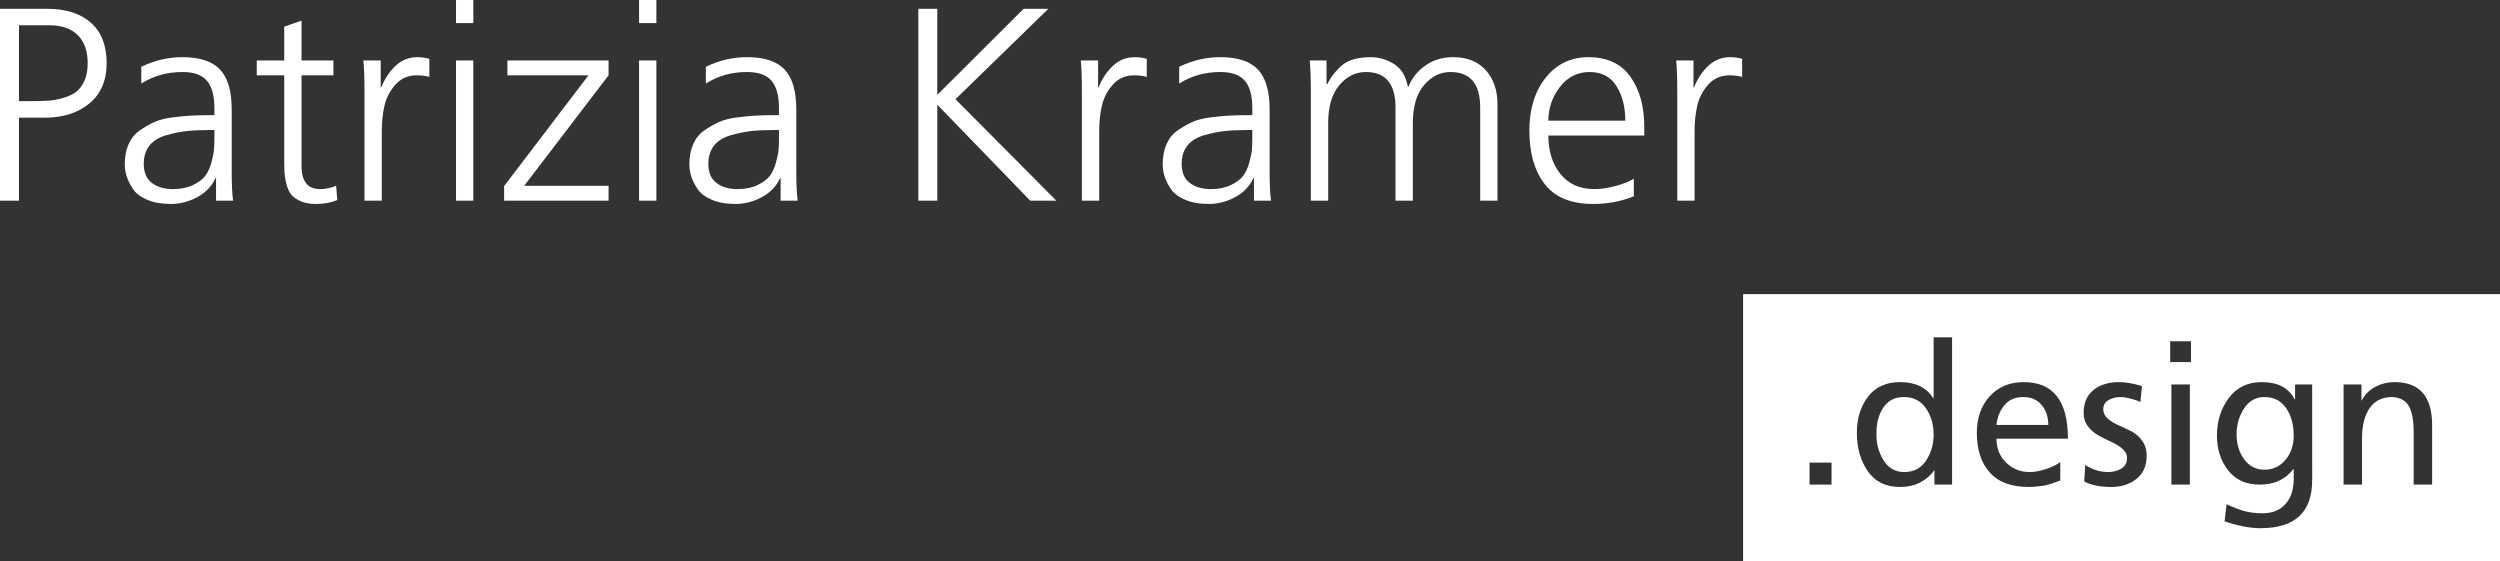 <svg xmlns="http://www.w3.org/2000/svg" xmlns:xlink="http://www.w3.org/1999/xlink" id="Ebene_1" x="0px" y="0px" width="637.795px" height="143.192px" viewBox="0 0 637.795 143.192" xml:space="preserve"><rect x="0" y="0" width="637.795" height="143.192" fill="#333333" stroke="none"/><symbol id="Bush_Left" viewBox="-43.3 -24.308 86.601 48.615">	<g>		<g>			<path fill="#009036" d="M-33.888-3.511c8.299,8.895,13.237,21.557,13.237,21.557C-24.14,7.54-28.211,2.316-34.923-6.174     L-33.888-3.511z"></path>			<path fill="#009036" d="M-30.487,3.161c0.297,2.265,2.376,11.441,2.376,11.441l-2.153-5.593     c-0.479-2.881,0.761-5.555,0.447-7.952L-30.487,3.161z"></path>			<path fill="#009036" d="M-27.667,8.564c0.297,2.266,1.726,9.829,1.726,9.829l-0.53-3.791c0-2.44-0.211-5.744-0.526-8.142     L-27.667,8.564z"></path>			<path fill="#009036" d="M-24.188,13.377c0.216,1.381,3.051,6.613,3.051,6.613l-2.181-2.933c0-1.487-0.154-3.501-0.382-4.963     L-24.188,13.377z"></path>			<path fill="#009036" d="M-21.167,18.075c0.602,1.176,2.76,6.232,2.76,6.232l-1.281-3.51c-0.313-1.289-0.958-3.02-1.595-4.265     L-21.167,18.075z"></path>			<path fill="#009036" d="M-26.043,10.332c0.297,2.266,1.726,9.828,1.726,9.828l-1.161-4.837c0-2.441,0.42-4.697,0.105-7.095     L-26.043,10.332z"></path>			<path fill="#009036" d="M-24.522,3.487c1.421,0.866,6.495,3.396,6.495,3.396l-3.35-2.196c-1.774-1.164-5.323-0.626-6.827-1.543     L-24.522,3.487z"></path>			<path fill="#009036" d="M-21.855,6.884c1.898,1.261,6.128,5.077,6.128,5.077l-3.163-2.14c-2.187-1.069-5.052-2.709-7.062-4.043     L-21.855,6.884z"></path>			<path fill="#009036" d="M-21.837,13.088c1.036,0.934,3.865,6.169,3.865,6.169l-1.263-3.432c-1.244-0.811-2.842-2.037-3.939-3.025     L-21.837,13.088z"></path>			<path fill="#009036" d="M-23.271,9.473c1.577,1.009,5.962,5.851,5.962,5.851l-2.632-3.877c-1.816-0.856-3.47-1.16-5.14-2.229     L-23.271,9.473z"></path>			<path fill="#009036" d="M-32.966,0.366c0.297,2.265,1.6,12.736,1.6,12.736l-1.376-6.888c-0.479-2.881,0.762-5.555,0.447-7.953     L-32.966,0.366z"></path>			<path fill="#009036" d="M-34.966-1.264c0.297,2.266,1.599,12.736,1.599,12.736l-1.376-6.887     c-0.479-2.882,0.761-5.556,0.447-7.953L-34.966-1.264z"></path>			<path fill="#009036" d="M-29.402-0.557c1.549,0.605,10.179,4.284,10.179,4.284l-4.82-3.121c-1.949-0.838-5.362-0.453-7.002-1.095     L-29.402-0.557z"></path>			<path fill="#009036" d="M-29.97-3.318c1.727,0.743,9.727,4.106,9.727,4.106l-5.13-2.746c-2.171-1.049-4.612-0.291-6.44-1.078     L-29.97-3.318z"></path>		</g>		<g>			<path fill="#009036" d="M-41.108-9.821c17.332-2.827,35.766-10.603,35.766-10.603C-18.811-13.763-28.099-11.68-43.3-8.345     L-41.108-9.821z"></path>			<path fill="#009036" d="M-29.852-13.562c2.399-1.676,13.091-8.003,13.091-8.003l-7.499,3.39     c-3.164,2.079-4.231,4.895-6.771,6.668L-29.852-13.562z"></path>			<path fill="#009036" d="M-21.787-16.448c2.399-1.676,10.895-7.041,10.895-7.041l-4.051,2.787     c-2.23,1.975-5.483,4.535-8.022,6.309L-21.787-16.448z"></path>			<path fill="#009036" d="M-13.531-18.509c1.501-1.004,9.426-3.744,9.426-3.744l-5.098,1.225c-1.36,1.204-3.371,2.751-4.96,3.813     L-13.531-18.509z"></path>			<path fill="#009036" d="M-5.888-20.719c1.742-0.635,8.756-3.589,8.756-3.589l-4.628,2.165c-1.525,0.878-3.821,1.938-5.666,2.609     L-5.888-20.719z"></path>			<path fill="#009036" d="M-18.371-17.022c2.399-1.676,10.895-7.041,10.895-7.041l-5.708,3.301     c-2.23,1.975-3.826,4.021-6.366,5.795L-18.371-17.022z"></path>			<path fill="#009036" d="M-22.937-10.686c2.367,0.047,10.307,0.671,10.307,0.671l-5.722,0.014     c-3.032,0.008-6.476-2.295-8.982-2.345L-22.937-10.686z"></path>			<path fill="#009036" d="M-16.876-12.029c3.258-0.021,11.436-0.882,11.436-0.882l-5.462,0.066     c-3.403-0.285-8.078-0.468-11.526-0.445L-16.876-12.029z"></path>			<path fill="#009036" d="M-11.188-17.037c2.003-0.21,9.925-2.956,9.925-2.956L-5.8-17.882c-2.12,0.001-5.014,0.151-7.134,0.374     L-11.188-17.037z"></path>			<path fill="#009036" d="M-16.082-14.868c2.671,0.014,11.958-1.595,11.958-1.595l-6.461,1.751     c-2.797-0.263-4.908-0.889-7.736-0.902L-16.082-14.868z"></path>			<path fill="#009036" d="M-35.155-12.604c2.399-1.677,13.411-9.46,13.411-9.46l-7.819,4.846c-3.163,2.079-4.231,4.895-6.771,6.668     L-35.155-12.604z"></path>			<path fill="#009036" d="M-38.862-12.34c2.399-1.676,13.412-9.459,13.412-9.459l-7.819,4.846     c-3.164,2.079-4.231,4.894-6.771,6.668L-38.862-12.34z"></path>			<path fill="#009036" d="M-32.045-9.982c2.271,0.325,15.205,1.892,15.205,1.892l-8.198-0.013c-2.927-0.348-6.361-2.455-8.766-2.8     L-32.045-9.982z"></path>			<path fill="#009036" d="M-35.199-8.048C-32.604-7.74-20.658-6.25-20.658-6.25l-8.2-0.479c-3.366-0.294-5.381-2.191-8.127-2.518     L-35.199-8.048z"></path>		</g>		<g>			<path fill="#009036" d="M-20.024-4.793c13.512-1.991,27.731-7.055,27.731-7.055c-10.5,4.69-17.742,6.158-29.593,8.506     L-20.024-4.793z"></path>			<path fill="#009036" d="M-11.401-7.015c1.871-1.181,10.206-5.637,10.206-5.637l-5.846,2.388C-9.508-8.8-10.341-6.817-12.32-5.568     L-11.401-7.015z"></path>			<path fill="#009036" d="M-5.113-9.048c1.87-1.18,8.494-4.958,8.494-4.958l-3.158,1.963c-1.739,1.39-4.275,3.192-6.255,4.442     L-5.113-9.048z"></path>			<path fill="#009036" d="M1.323-10.499c1.17-0.707,7.349-2.637,7.349-2.637l-3.975,0.862c-1.06,0.848-2.627,1.938-3.867,2.686     L1.323-10.499z"></path>			<path fill="#009036" d="M7.281-12.056c1.358-0.447,6.827-2.527,6.827-2.527L10.5-13.059c-1.189,0.618-2.979,1.365-4.417,1.838     L7.281-12.056z"></path>			<path fill="#009036" d="M-2.451-9.452c1.871-1.181,8.494-4.959,8.494-4.959l-4.45,2.325c-1.739,1.391-2.982,2.831-4.962,4.08     L-2.451-9.452z"></path>			<path fill="#009036" d="M-6.011-4.99c1.846,0.033,8.036,0.473,8.036,0.473l-4.46,0.01c-2.364,0.006-5.049-1.616-7.002-1.651     L-6.011-4.99z"></path>			<path fill="#009036" d="M-1.285-5.937c2.54-0.015,8.916-0.62,8.916-0.62L3.372-6.511c-2.653-0.2-6.298-0.329-8.986-0.313     L-1.285-5.937z"></path>			<path fill="#009036" d="M3.15-9.463c1.562-0.148,7.737-2.082,7.737-2.082L7.35-10.058c-1.653,0.001-3.909,0.106-5.562,0.263     L3.15-9.463z"></path>			<path fill="#009036" d="M-0.666-7.936c2.083,0.01,9.323-1.123,9.323-1.123L3.62-7.825C1.439-8.011-0.207-8.451-2.411-8.461     L-0.666-7.936z"></path>			<path fill="#009036" d="M-15.536-6.342c1.871-1.18,10.456-6.661,10.456-6.661l-6.096,3.413c-2.466,1.463-3.299,3.445-5.278,4.695     L-15.536-6.342z"></path>			<path fill="#009036" d="M-18.426-6.154c1.87-1.181,10.456-6.662,10.456-6.662l-6.096,3.413c-2.466,1.464-3.299,3.446-5.279,4.695     L-18.426-6.154z"></path>			<path fill="#009036" d="M-13.112-4.495c1.771,0.229,11.854,1.332,11.854,1.332l-6.392-0.009     c-2.282-0.245-4.959-1.729-6.834-1.972L-13.112-4.495z"></path>			<path fill="#009036" d="M-15.57-3.133c2.022,0.217,11.336,1.267,11.336,1.267l-6.393-0.338c-2.625-0.207-4.195-1.543-6.336-1.772     L-15.57-3.133z"></path>		</g>		<g>			<path fill="#009036" d="M1.652-2.056c12.235-1.712,25.111-6.067,25.111-6.067C17.255-4.089,10.698-2.826-0.033-0.807L1.652-2.056     z"></path>			<path fill="#009036" d="M9.46-3.967c1.694-1.015,9.241-4.848,9.241-4.848l-5.293,2.054c-2.233,1.259-2.987,2.964-4.78,4.039     L9.46-3.967z"></path>			<path fill="#009036" d="M15.154-5.715c1.694-1.016,7.691-4.266,7.691-4.266l-2.859,1.688c-1.575,1.196-3.871,2.747-5.664,3.821     L15.154-5.715z"></path>			<path fill="#009036" d="M20.982-6.964c1.06-0.607,6.654-2.268,6.654-2.268L24.038-8.49c-0.96,0.729-2.379,1.667-3.501,2.311     L20.982-6.964z"></path>			<path fill="#009036" d="M26.378-8.303c1.23-0.385,6.182-2.174,6.182-2.174l-3.268,1.312c-1.076,0.532-2.697,1.174-4,1.581     L26.378-8.303z"></path>			<path fill="#009036" d="M17.565-6.063c1.694-1.015,7.691-4.266,7.691-4.266l-4.029,2c-1.575,1.196-2.701,2.436-4.494,3.511     L17.565-6.063z"></path>			<path fill="#009036" d="M14.342-2.225c1.671,0.028,7.276,0.406,7.276,0.406L17.579-1.81C15.438-1.805,13.007-3.2,11.238-3.23     L14.342-2.225z"></path>			<path fill="#009036" d="M18.621-3.038c2.3-0.013,8.073-0.534,8.073-0.534l-3.856,0.04c-2.402-0.173-5.703-0.283-8.137-0.271     L18.621-3.038z"></path>			<path fill="#009036" d="M22.637-6.072c1.414-0.127,7.006-1.791,7.006-1.791l-3.204,1.279c-1.496,0.001-3.539,0.092-5.036,0.227     L22.637-6.072z"></path>			<path fill="#009036" d="M19.182-4.758c1.886,0.008,8.442-0.966,8.442-0.966l-4.562,1.06c-1.975-0.158-3.465-0.538-5.461-0.546     L19.182-4.758z"></path>			<path fill="#009036" d="M5.717-3.387c1.694-1.016,9.468-5.73,9.468-5.73l-5.52,2.936c-2.233,1.259-2.987,2.964-4.78,4.039     L5.717-3.387z"></path>			<path fill="#009036" d="M3.1-3.227c1.694-1.015,9.468-5.73,9.468-5.73l-5.52,2.936c-2.233,1.26-2.987,2.965-4.78,4.04L3.1-3.227z     "></path>			<path fill="#009036" d="M7.912-1.799c1.604,0.197,10.733,1.146,10.733,1.146L12.858-0.66c-2.066-0.211-4.49-1.487-6.188-1.696     L7.912-1.799z"></path>			<path fill="#009036" d="M5.686-0.627C7.518-0.44,15.951,0.462,15.951,0.462l-5.789-0.29C7.786-0.006,6.364-1.155,4.425-1.353     L5.686-0.627z"></path>		</g>		<g>			<path fill="#009036" d="M14.001,2.836c11.079-1.473,22.738-5.22,22.738-5.22C28.13,1.087,22.192,2.173,12.475,3.91L14.001,2.836z     "></path>			<path fill="#009036" d="M21.072,1.192c1.534-0.873,8.368-4.171,8.368-4.171l-4.793,1.767c-2.022,1.083-2.705,2.551-4.328,3.475     L21.072,1.192z"></path>			<path fill="#009036" d="M26.228-0.312c1.534-0.874,6.964-3.67,6.964-3.67l-2.589,1.452c-1.426,1.029-3.505,2.363-5.128,3.288     L26.228-0.312z"></path>			<path fill="#009036" d="M31.505-1.386c0.96-0.523,6.026-1.951,6.026-1.951l-3.259,0.638c-0.869,0.628-2.154,1.434-3.17,1.987     L31.505-1.386z"></path>			<path fill="#009036" d="M36.391-2.538c1.114-0.331,5.598-1.87,5.598-1.87l-2.959,1.129c-0.975,0.457-2.442,1.009-3.622,1.359     L36.391-2.538z"></path>			<path fill="#009036" d="M28.411-0.611c1.534-0.873,6.964-3.669,6.964-3.669l-3.649,1.72c-1.426,1.029-2.446,2.095-4.069,3.02     L28.411-0.611z"></path>			<path fill="#009036" d="M25.492,2.69c1.513,0.024,6.589,0.35,6.589,0.35l-3.658,0.007c-1.938,0.005-4.14-1.195-5.742-1.222     L25.492,2.69z"></path>			<path fill="#009036" d="M29.367,1.99c2.083-0.011,7.31-0.459,7.31-0.459l-3.492,0.034c-2.175-0.148-5.164-0.243-7.368-0.232     L29.367,1.99z"></path>			<path fill="#009036" d="M33.003-0.619c1.28-0.109,6.344-1.54,6.344-1.54l-2.9,1.1c-1.355,0.001-3.205,0.079-4.56,0.195     L33.003-0.619z"></path>			<path fill="#009036" d="M29.875,0.511c1.708,0.008,7.645-0.83,7.645-0.83l-4.13,0.912c-1.788-0.137-3.138-0.463-4.945-0.471     L29.875,0.511z"></path>			<path fill="#009036" d="M17.682,1.69c1.534-0.873,8.573-4.93,8.573-4.93l-4.998,2.525c-2.022,1.084-2.705,2.551-4.328,3.475     L17.682,1.69z"></path>			<path fill="#009036" d="M15.312,1.829c1.533-0.874,8.573-4.93,8.573-4.93l-4.999,2.525c-2.022,1.083-2.705,2.55-4.328,3.475     L15.312,1.829z"></path>			<path fill="#009036" d="M19.669,3.057c1.452,0.17,9.72,0.986,9.72,0.986l-5.241-0.007c-1.871-0.181-4.066-1.279-5.604-1.459     L19.669,3.057z"></path>			<path fill="#009036" d="M17.654,4.065c1.658,0.16,9.295,0.937,9.295,0.937l-5.242-0.249C19.556,4.6,18.268,3.61,16.512,3.44     L17.654,4.065z"></path>		</g>		<g>			<path fill="#009036" d="M-16.823,0.146C-9.209,6.411-2.933,16.13-2.933,16.13C-7.012,7.951-10.858,4.172-17.184-1.957     L-16.823,0.146z"></path>			<path fill="#009036" d="M-12.52,5.146c0.525,1.819,3.334,9.083,3.334,9.083l-2.402-4.317c-0.747-2.303-0.128-4.646-0.684-6.572     L-12.52,5.146z"></path>			<path fill="#009036" d="M-9.624,9.226c0.525,1.82,2.619,7.842,2.619,7.842l-0.904-3.041c-0.317-2.001-0.91-4.681-1.466-6.607     L-9.624,9.226z"></path>			<path fill="#009036" d="M-6.292,12.74c0.347,1.105,3.232,5.044,3.232,5.044l-2.078-2.135c-0.193-1.22-0.574-2.851-0.942-4.021     L-6.292,12.74z"></path>			<path fill="#009036" d="M-3.331,16.218c0.621,0.89,2.957,4.768,2.957,4.768l-1.453-2.719c-0.411-1.018-1.138-2.355-1.795-3.298     L-3.331,16.218z"></path>			<path fill="#009036" d="M-8.131,10.474c0.525,1.819,2.619,7.841,2.619,7.841l-1.532-3.82c-0.317-2-0.283-3.9-0.839-5.827     L-8.131,10.474z"></path>			<path fill="#009036" d="M-7.835,4.678C-6.617,5.212-2.339,6.66-2.339,6.66l-2.892-1.387c-1.532-0.735-4.224,0.143-5.514-0.423     L-7.835,4.678z"></path>			<path fill="#009036" d="M-5.318,7.132c1.641,0.8,5.428,3.405,5.428,3.405l-2.739-1.363C-4.47,8.566-6.913,7.576-8.65,6.73     L-5.318,7.132z"></path>			<path fill="#009036" d="M-4.499,12.213c0.928,0.638,3.809,4.58,3.809,4.58l-1.429-2.657c-1.073-0.511-2.477-1.319-3.458-1.994     L-4.499,12.213z"></path>			<path fill="#009036" d="M-6.085,9.428c1.358,0.633,5.4,4.06,5.4,4.06l-2.551-2.853c-1.524-0.479-2.852-0.522-4.29-1.192     L-6.085,9.428z"></path>			<path fill="#009036" d="M-14.812,3.16c0.525,1.82,2.898,10.24,2.898,10.24l-1.965-5.475c-0.746-2.302-0.128-4.646-0.684-6.572     L-14.812,3.16z"></path>			<path fill="#009036" d="M-16.581,2.071c0.525,1.82,2.898,10.24,2.898,10.24l-1.965-5.475c-0.747-2.302-0.128-4.646-0.685-6.572     L-16.581,2.071z"></path>			<path fill="#009036" d="M-12.158,1.965c1.284,0.306,8.479,2.256,8.479,2.256l-4.157-1.964c-1.625-0.445-4.232,0.29-5.592-0.033     L-12.158,1.965z"></path>			<path fill="#009036" d="M-12.959-0.229c1.441,0.396,8.104,2.166,8.104,2.166l-4.35-1.617c-1.826-0.593-3.627,0.33-5.152-0.09     L-12.959-0.229z"></path>		</g>		<g>			<path fill="#009036" d="M-1.735,1.377c5.016,5.233,8.85,13.008,8.85,13.008C4.747,7.917,2.253,4.807-1.853-0.243L-1.735,1.377z"></path>			<path fill="#009036" d="M1.003,5.443c0.254,1.415,1.776,7.109,1.776,7.109l-1.427-3.43C0.972,7.327,1.569,5.584,1.3,4.086     L1.003,5.443z"></path>			<path fill="#009036" d="M2.798,8.724c0.254,1.415,1.348,6.121,1.348,6.121l-0.443-2.367C3.61,10.938,3.365,8.864,3.096,7.366     L2.798,8.724z"></path>			<path fill="#009036" d="M4.943,11.601c0.174,0.861,1.972,4.033,1.972,4.033l-1.341-1.751c-0.057-0.938-0.22-2.201-0.405-3.113     L4.943,11.601z"></path>			<path fill="#009036" d="M6.825,14.427c0.384,0.715,1.793,3.807,1.793,3.807l-0.856-2.156c-0.226-0.799-0.655-1.86-1.062-2.617     L6.825,14.427z"></path>			<path fill="#009036" d="M3.781,9.765c0.254,1.415,1.348,6.121,1.348,6.121L4.29,12.887c-0.093-1.539,0.057-2.981-0.212-4.479     L3.781,9.765z"></path>			<path fill="#009036" d="M4.377,5.378c0.834,0.481,3.79,1.847,3.79,1.847L6.195,5.992C5.151,5.338,3.172,5.839,2.289,5.329     L4.377,5.378z"></path>			<path fill="#009036" d="M6.01,7.399c1.118,0.709,3.647,2.924,3.647,2.924L7.793,9.117C6.52,8.542,4.843,7.639,3.659,6.888     L6.01,7.399z"></path>			<path fill="#009036" d="M6.257,11.312c0.62,0.542,2.414,3.716,2.414,3.716L7.828,12.92c-0.731-0.455-1.679-1.155-2.335-1.729     L6.257,11.312z"></path>			<path fill="#009036" d="M5.311,9.096c0.927,0.565,3.583,3.42,3.583,3.42l-1.631-2.326c-1.056-0.457-2-0.573-2.981-1.172     L5.311,9.096z"></path>			<path fill="#009036" d="M-0.5,3.793c0.254,1.416,1.388,7.961,1.388,7.961l-1.039-4.281c-0.38-1.796,0.217-3.539-0.052-5.037     L-0.5,3.793z"></path>			<path fill="#009036" d="M-1.69,2.856c0.254,1.415,1.388,7.961,1.388,7.961l-1.039-4.282c-0.38-1.795,0.217-3.538-0.052-5.036     L-1.69,2.856z"></path>			<path fill="#009036" d="M1.472,3.049c0.896,0.312,5.9,2.239,5.9,2.239L4.537,3.539c-1.13-0.44-3.039-0.042-3.988-0.372     L1.472,3.049z"></path>			<path fill="#009036" d="M1.047,1.333C2.048,1.724,6.685,3.48,6.685,3.48L3.689,1.981c-1.264-0.562-2.61,0.026-3.67-0.387     L1.047,1.333z"></path>		</g>		<g>			<path fill="#009036" d="M10.392,4.123c5.327,4.498,9.139,10.947,9.139,10.947c-2.24-5.312-4.853-7.954-9.162-12.247L10.392,4.123     z"></path>			<path fill="#009036" d="M13.217,7.543c0.191,1.146,1.526,5.786,1.526,5.786l-1.382-2.828c-0.307-1.457,0.489-2.81,0.287-4.021     L13.217,7.543z"></path>			<path fill="#009036" d="M15.027,10.275c0.19,1.146,1.108,4.971,1.108,4.971l-0.34-1.917c0-1.234-0.136-2.904-0.338-4.117     L15.027,10.275z"></path>			<path fill="#009036" d="M17.261,12.709c0.139,0.698,1.958,3.345,1.958,3.345l-1.399-1.483c0-0.752-0.099-1.771-0.246-2.51     L17.261,12.709z"></path>			<path fill="#009036" d="M19.2,15.085c0.386,0.595,1.772,3.151,1.772,3.151l-0.822-1.774c-0.201-0.652-0.615-1.526-1.024-2.156     L19.2,15.085z"></path>			<path fill="#009036" d="M16.07,11.17c0.19,1.145,1.108,4.97,1.108,4.97l-0.746-2.446c0-1.234,0.27-2.375,0.068-3.588L16.07,11.17     z"></path>			<path fill="#009036" d="M17.046,7.708c0.912,0.438,4.169,1.718,4.169,1.718l-2.15-1.11c-1.139-0.589-3.417-0.316-4.382-0.78     L17.046,7.708z"></path>			<path fill="#009036" d="M18.758,9.426c1.219,0.638,3.934,2.567,3.934,2.567l-2.03-1.082c-1.404-0.541-3.243-1.369-4.533-2.045     L18.758,9.426z"></path>			<path fill="#009036" d="M18.77,12.562c0.666,0.473,2.481,3.12,2.481,3.12l-0.811-1.735c-0.798-0.41-1.825-1.03-2.529-1.53     L18.77,12.562z"></path>			<path fill="#009036" d="M17.849,10.734c1.012,0.511,3.828,2.959,3.828,2.959l-1.689-1.961c-1.166-0.433-2.228-0.586-3.299-1.126     L17.849,10.734z"></path>			<path fill="#009036" d="M11.626,6.13c0.19,1.146,1.026,6.44,1.026,6.44l-0.883-3.482c-0.307-1.457,0.489-2.81,0.287-4.021     L11.626,6.13z"></path>			<path fill="#009036" d="M10.342,5.306c0.19,1.146,1.027,6.44,1.027,6.44l-0.884-3.482c-0.307-1.457,0.489-2.81,0.287-4.021     L10.342,5.306z"></path>			<path fill="#009036" d="M13.914,5.663c0.995,0.307,6.534,2.167,6.534,2.167l-3.094-1.579c-1.251-0.423-3.442-0.229-4.495-0.553     L13.914,5.663z"></path>			<path fill="#009036" d="M13.549,4.267c1.108,0.376,6.245,2.077,6.245,2.077L16.5,4.954c-1.394-0.53-2.96-0.146-4.134-0.545     L13.549,4.267z"></path>		</g>		<g>			<path fill="#009036" d="M22.362,7.215c9.256,2.037,17.473,6.526,17.473,6.526C34.255,9.674,29.5,8.267,21.691,6.004L22.362,7.215     z"></path>			<path fill="#009036" d="M27.781,9.267c0.817,0.997,4.87,4.805,4.87,4.805l-3.222-2.087c-1.125-1.242-0.74-2.838-1.605-3.893     L27.781,9.267z"></path>			<path fill="#009036" d="M31.521,11.089c0.817,0.997,3.916,4.211,3.916,4.211l-1.395-1.66c-0.609-1.158-1.613-2.67-2.478-3.726     L31.521,11.089z"></path>			<path fill="#009036" d="M35.671,12.457c0.528,0.599,4.237,2.336,4.237,2.336l-2.581-0.817c-0.372-0.707-1.004-1.622-1.563-2.256     L35.671,12.457z"></path>			<path fill="#009036" d="M39.405,13.892c0.804,0.4,3.896,2.231,3.896,2.231l-1.962-1.328c-0.587-0.529-1.566-1.181-2.417-1.604     L39.405,13.892z"></path>			<path fill="#009036" d="M33.338,11.5c0.817,0.997,3.916,4.211,3.916,4.211l-2.191-1.99c-0.609-1.159-0.816-2.34-1.681-3.396     L33.338,11.5z"></path>			<path fill="#009036" d="M32.921,7.851c1.421,0.037,6.354-0.098,6.354-0.098l-3.388-0.16c-1.795-0.086-4.669,1.104-6.174,1.064     L32.921,7.851z"></path>			<path fill="#009036" d="M36.029,8.761c1.925,0.099,6.463,0.797,6.463,0.797l-3.215-0.183c-2.121,0.067-4.959,0.044-6.997-0.061     L36.029,8.761z"></path>			<path fill="#009036" d="M37.593,11.701c1.112,0.17,4.817,1.91,4.817,1.91l-1.928-1.297c-1.256-0.057-2.918-0.218-4.095-0.398     L37.593,11.701z"></path>			<path fill="#009036" d="M35.475,10.362c1.589,0.064,6.515,1.207,6.515,1.207l-3.199-1.146c-1.753,0.071-3.232,0.362-4.914,0.295     L35.475,10.362z"></path>			<path fill="#009036" d="M24.982,8.593c0.817,0.997,4.534,5.624,4.534,5.624l-2.885-2.907c-1.125-1.241-0.741-2.837-1.605-3.892     L24.982,8.593z"></path>			<path fill="#009036" d="M22.879,8.346c0.817,0.997,4.534,5.624,4.534,5.624l-2.885-2.906c-1.125-1.242-0.741-2.838-1.605-3.893     L22.879,8.346z"></path>			<path fill="#009036" d="M27.773,7.216c1.465-0.12,9.7-0.646,9.7-0.646l-4.866-0.213c-1.861,0.115-4.66,1.196-6.21,1.324     L27.773,7.216z"></path>			<path fill="#009036" d="M26.603,6.055c1.649-0.102,9.272-0.611,9.272-0.611L30.84,5.49c-2.103,0.074-3.983,1.076-5.729,1.185     L26.603,6.055z"></path>		</g>	</g></symbol><g>	<g>		<path fill="#FFFFFF" d="M0,51.191V2.244h12.061c4.724,0,8.427,1.18,11.115,3.541s4.033,5.811,4.033,10.344    c0,4.395-1.462,7.809-4.383,10.238c-2.924,2.432-6.674,3.646-11.255,3.646H4.839v21.178H0z M4.839,6.451v19.355h3.365    c1.683,0,3.121-0.047,4.312-0.141c1.193-0.092,2.455-0.34,3.788-0.736c1.332-0.396,2.406-0.922,3.225-1.578    c0.817-0.654,1.496-1.588,2.034-2.805c0.536-1.215,0.807-2.688,0.807-4.418c0-3.086-0.842-5.471-2.524-7.154    c-1.683-1.682-4.067-2.523-7.153-2.523H4.839z"></path>		<path fill="#FFFFFF" d="M55.118,51.191v-5.75h-0.139c-0.938,2.059-2.479,3.67-4.63,4.838s-4.395,1.754-6.732,1.754    c-2.384,0-4.416-0.363-6.101-1.088c-1.683-0.723-2.898-1.658-3.646-2.805c-0.749-1.145-1.275-2.219-1.579-3.227    c-0.304-1.004-0.456-1.998-0.456-2.979c0-1.916,0.317-3.613,0.947-5.084c0.632-1.473,1.554-2.641,2.771-3.506    c1.215-0.865,2.466-1.59,3.751-2.174c1.285-0.586,2.876-0.994,4.769-1.229c1.894-0.234,3.518-0.387,4.874-0.455    c1.355-0.07,2.991-0.105,4.908-0.105h0.842v-1.824c0-3.131-0.63-5.445-1.892-6.941c-1.265-1.496-3.345-2.244-6.242-2.244    c-3.927,0-7.433,0.982-10.519,2.945v-4.277c3.365-1.637,6.871-2.455,10.519-2.455c4.393,0,7.584,1.053,9.572,3.154    c1.985,2.105,2.979,5.494,2.979,10.17v15.777c0,3.367,0.115,5.869,0.351,7.504H55.118z M54.697,35.344V33.17h-1.262    c-2.291,0-4.268,0.094-5.925,0.279c-1.661,0.188-3.402,0.551-5.225,1.088c-1.823,0.537-3.217,1.414-4.173,2.629    c-0.959,1.217-1.438,2.76-1.438,4.629c0,2.197,0.69,3.822,2.07,4.873c1.377,1.053,3.166,1.578,5.363,1.578    c1.964,0,3.658-0.338,5.085-1.018c1.425-0.676,2.477-1.459,3.156-2.348c0.677-0.889,1.201-2.023,1.577-3.402    c0.373-1.377,0.597-2.465,0.665-3.26C54.662,37.424,54.697,36.465,54.697,35.344z"></path>		<path fill="#FFFFFF" d="M85.062,15.428v3.787h-8.136v23.141c0,3.928,1.589,5.891,4.77,5.891c1.263,0,2.616-0.281,4.066-0.84    l0.281,3.645c-1.638,0.656-3.436,0.982-5.4,0.982c-1.541,0-2.829-0.223-3.856-0.666c-1.028-0.443-1.823-0.982-2.385-1.613    c-0.56-0.631-0.994-1.531-1.297-2.699c-0.304-1.168-0.479-2.221-0.526-3.156c-0.047-0.934-0.068-2.197-0.068-3.787V19.215h-7.013    v-3.787h7.013V6.801l4.416-1.541v10.168H85.062z"></path>		<path fill="#FFFFFF" d="M92.986,51.191v-27.77c0-3.6-0.096-6.264-0.281-7.994h4.418v6.873h0.141    c0.886-2.244,2.115-4.092,3.681-5.541c1.566-1.449,3.402-2.174,5.506-2.174c1.027,0,2.056,0.141,3.085,0.42v4.629    c-0.888-0.279-1.964-0.42-3.227-0.42c-2.197,0-3.997,0.783-5.397,2.348c-1.403,1.568-2.341,3.344-2.807,5.33    c-0.467,1.988-0.7,4.197-0.7,6.627v17.672H92.986z"></path>		<path fill="#FFFFFF" d="M120.755,0v5.891h-4.418V0H120.755z M116.337,51.191V15.428h4.418v35.764H116.337z"></path>		<path fill="#FFFFFF" d="M128.608,51.191v-3.717l21.529-28.26H129.45v-3.787h25.806v3.787l-21.528,28.191h21.528v3.785H128.608z"></path>		<path fill="#FFFFFF" d="M167.457,0v5.891h-4.418V0H167.457z M163.039,51.191V15.428h4.418v35.764H163.039z"></path>		<path fill="#FFFFFF" d="M199.152,51.191v-5.75h-0.141c-0.936,2.059-2.479,3.67-4.628,4.838c-2.151,1.168-4.396,1.754-6.732,1.754    c-2.385,0-4.418-0.363-6.101-1.088c-1.683-0.723-2.899-1.658-3.647-2.805c-0.747-1.145-1.273-2.219-1.577-3.227    c-0.305-1.004-0.455-1.998-0.455-2.979c0-1.916,0.314-3.613,0.946-5.084c0.63-1.473,1.554-2.641,2.769-3.506    c1.216-0.865,2.466-1.59,3.753-2.174c1.286-0.586,2.875-0.994,4.769-1.229s3.518-0.387,4.874-0.455    c1.355-0.07,2.991-0.105,4.909-0.105h0.841v-1.824c0-3.131-0.632-5.445-1.894-6.941s-3.344-2.244-6.241-2.244    c-3.928,0-7.434,0.982-10.52,2.945v-4.277c3.367-1.637,6.874-2.455,10.52-2.455c4.395,0,7.585,1.053,9.571,3.154    c1.988,2.105,2.982,5.494,2.982,10.17v15.777c0,3.367,0.115,5.869,0.35,7.504H199.152z M198.731,35.344V33.17h-1.262    c-2.291,0-4.268,0.094-5.927,0.279c-1.659,0.188-3.4,0.551-5.224,1.088c-1.824,0.537-3.215,1.414-4.172,2.629    c-0.959,1.217-1.438,2.76-1.438,4.629c0,2.197,0.689,3.822,2.068,4.873c1.38,1.053,3.166,1.578,5.365,1.578    c1.963,0,3.657-0.338,5.083-1.018c1.427-0.676,2.478-1.459,3.156-2.348c0.677-0.889,1.203-2.023,1.577-3.402    c0.374-1.377,0.597-2.465,0.667-3.26S198.731,36.465,198.731,35.344z"></path>		<path fill="#FFFFFF" d="M234.285,51.191V2.244h4.839v21.949l22.019-21.949h6.312l-23.702,23.07l25.735,25.877h-6.662    l-23.701-24.473v24.473H234.285z"></path>		<path fill="#FFFFFF" d="M276.009,51.191v-27.77c0-3.6-0.094-6.264-0.28-7.994h4.418v6.873h0.14    c0.888-2.244,2.114-4.092,3.682-5.541c1.565-1.449,3.401-2.174,5.504-2.174c1.029,0,2.059,0.141,3.086,0.42v4.629    c-0.889-0.279-1.963-0.42-3.225-0.42c-2.199,0-3.997,0.783-5.4,2.348c-1.402,1.568-2.338,3.344-2.806,5.33    c-0.468,1.988-0.7,4.197-0.7,6.627v17.672H276.009z"></path>		<path fill="#FFFFFF" d="M319.907,51.191v-5.75h-0.141c-0.936,2.059-2.479,3.67-4.628,4.838c-2.152,1.168-4.396,1.754-6.732,1.754    c-2.385,0-4.418-0.363-6.101-1.088c-1.683-0.723-2.899-1.658-3.647-2.805c-0.747-1.145-1.273-2.219-1.577-3.227    c-0.305-1.004-0.456-1.998-0.456-2.979c0-1.916,0.315-3.613,0.947-5.084c0.63-1.473,1.554-2.641,2.769-3.506    s2.466-1.59,3.753-2.174c1.285-0.586,2.874-0.994,4.769-1.229c1.894-0.234,3.518-0.387,4.874-0.455    c1.355-0.07,2.991-0.105,4.909-0.105h0.841v-1.824c0-3.131-0.632-5.445-1.894-6.941c-1.263-1.496-3.344-2.244-6.242-2.244    c-3.927,0-7.433,0.982-10.519,2.945v-4.277c3.367-1.637,6.874-2.455,10.519-2.455c4.395,0,7.586,1.053,9.572,3.154    c1.988,2.105,2.981,5.494,2.981,10.17v15.777c0,3.367,0.116,5.869,0.351,7.504H319.907z M319.486,35.344V33.17h-1.262    c-2.291,0-4.268,0.094-5.927,0.279c-1.659,0.188-3.4,0.551-5.224,1.088c-1.824,0.537-3.215,1.414-4.172,2.629    c-0.959,1.217-1.438,2.76-1.438,4.629c0,2.197,0.689,3.822,2.068,4.873c1.38,1.053,3.166,1.578,5.365,1.578    c1.962,0,3.657-0.338,5.083-1.018c1.427-0.676,2.478-1.459,3.156-2.348c0.677-0.889,1.203-2.023,1.577-3.402    c0.374-1.377,0.597-2.465,0.667-3.26S319.486,36.465,319.486,35.344z"></path>		<path fill="#FFFFFF" d="M382.038,51.191h-4.418V27.418c0-6.029-2.524-9.045-7.574-9.045c-2.618,0-4.874,1.121-6.767,3.365    c-1.894,2.244-2.841,5.471-2.841,9.678v19.775h-4.418V27.418c0-6.029-2.524-9.045-7.572-9.045c-2.62,0-4.874,1.121-6.768,3.365    c-1.895,2.244-2.839,5.471-2.839,9.678v19.775h-4.418V23.844c0-3.693-0.097-6.498-0.282-8.416h4.277v6.031l0.141,0.07    c0.606-1.076,1.053-1.812,1.333-2.209c0.279-0.396,0.876-1.076,1.788-2.035c0.912-0.957,2.033-1.646,3.365-2.068    c1.332-0.42,2.886-0.631,4.665-0.631c2.056,0,4.019,0.574,5.889,1.719c1.871,1.145,3.062,3.098,3.577,5.855h0.141    c0.842-2.197,2.279-4.008,4.312-5.434c2.033-1.428,4.406-2.141,7.118-2.141c3.551,0,6.322,1.111,8.31,3.332    c1.986,2.221,2.98,5.107,2.98,8.66V51.191z"></path>		<path fill="#FFFFFF" d="M416.818,45.582v4.488c-3.18,1.307-6.639,1.963-10.378,1.963c-5.609,0-9.724-1.684-12.342-5.049    c-2.618-3.367-3.927-7.924-3.927-13.674c0-5.516,1.391-10.016,4.173-13.5c2.78-3.482,6.416-5.225,10.904-5.225    c4.769,0,8.333,1.66,10.693,4.979c2.361,3.32,3.541,7.574,3.541,12.764v2.244H395.01c0,3.973,1.027,7.246,3.086,9.816    c2.057,2.572,4.954,3.857,8.695,3.857c1.589,0,3.389-0.268,5.4-0.807C414.201,46.902,415.742,46.283,416.818,45.582z     M395.01,30.785h19.635c0-3.459-0.747-6.393-2.244-8.801c-1.495-2.408-3.786-3.611-6.871-3.611c-3.086,0-5.61,1.273-7.574,3.822    C395.992,24.744,395.01,27.605,395.01,30.785z"></path>		<path fill="#FFFFFF" d="M427.898,51.191v-27.77c0-3.6-0.094-6.264-0.279-7.994h4.418v6.873h0.139    c0.889-2.244,2.115-4.092,3.683-5.541c1.565-1.449,3.4-2.174,5.504-2.174c1.029,0,2.059,0.141,3.086,0.42v4.629    c-0.889-0.279-1.963-0.42-3.225-0.42c-2.199,0-3.997,0.783-5.4,2.348c-1.403,1.568-2.338,3.344-2.806,5.33    c-0.468,1.988-0.7,4.197-0.7,6.627v17.672H427.898z"></path>	</g>	<g>		<path fill="#FFFFFF" d="M444.694,75.039v68.152h193.101V75.039H444.694z M467.258,123.633h-5.609v-5.611h5.609V123.633z     M498.013,123.633h-4.509v-3.607h-0.1c-0.733,1.137-1.853,2.121-3.355,2.957c-1.503,0.832-3.289,1.252-5.359,1.252    c-3.605,0-6.337-1.344-8.19-4.033c-1.853-2.688-2.78-5.951-2.78-9.793c0-3.672,0.953-6.744,2.857-9.215    c1.901-2.473,4.623-3.709,8.162-3.709c3.941,0,6.763,1.371,8.467,4.109h0.1V86.064h4.708V123.633z M511.812,118.021    c1.653,1.604,3.632,2.404,5.937,2.404c1.4,0,2.896-0.283,4.482-0.85c1.585-0.568,2.712-1.135,3.381-1.703v4.707    c-0.1,0.033-0.401,0.143-0.901,0.326c-0.501,0.184-0.861,0.318-1.076,0.4c-0.22,0.084-0.596,0.201-1.127,0.35    c-0.536,0.15-1.012,0.252-1.429,0.303c-0.419,0.049-0.943,0.107-1.577,0.174c-0.636,0.066-1.287,0.102-1.955,0.102    c-4.408,0-7.713-1.229-9.918-3.684c-2.203-2.453-3.305-5.834-3.305-10.143c0-3.807,1.102-6.912,3.305-9.316    c2.205-2.404,5.094-3.607,8.666-3.607c7.514,0,11.271,4.811,11.271,14.428h-18.232    C509.333,114.383,510.159,116.42,511.812,118.021z M545.048,122.18c-1.737,1.369-3.841,2.055-6.312,2.055    c-2.938,0-5.276-0.469-7.013-1.402l0.251-4.209c1.87,1.203,3.823,1.803,5.86,1.803c1.27,0,2.387-0.291,3.355-0.875    s1.453-1.512,1.453-2.781c0-0.834-0.385-1.584-1.152-2.254c-0.769-0.668-1.694-1.252-2.78-1.754    c-1.086-0.5-2.162-1.033-3.23-1.602s-1.987-1.344-2.755-2.328c-0.769-0.986-1.152-2.146-1.152-3.482    c0-2.537,0.836-4.484,2.505-5.836s3.841-2.029,6.512-2.029c1.669,0,3.623,0.336,5.859,1.002l-0.398,4.109    c-0.501-0.301-1.304-0.594-2.405-0.877s-1.954-0.426-2.555-0.426c-1.271,0-2.339,0.268-3.205,0.801    c-0.869,0.535-1.304,1.303-1.304,2.305c0,0.936,0.384,1.736,1.152,2.404c0.768,0.668,1.694,1.236,2.78,1.701    c1.084,0.469,2.162,0.979,3.23,1.529s1.986,1.352,2.755,2.404c0.768,1.053,1.153,2.328,1.153,3.832    C547.652,118.842,546.783,120.811,545.048,122.18z M558.67,123.633h-4.708V98.086h4.708V123.633z M558.971,92.377h-5.311v-5.311    h5.311V92.377z M589.876,122.529c0,8.148-4.391,12.223-13.172,12.223c-2.673,0-5.729-0.584-9.167-1.752l0.501-4.359    c1.868,0.869,3.455,1.469,4.759,1.805c1.301,0.332,2.788,0.5,4.457,0.5c2.471,0,4.408-0.785,5.811-2.354    c1.403-1.57,2.104-3.707,2.104-6.412v-2.504h-0.1c-2.004,2.639-4.858,3.957-8.566,3.957c-3.473,0-6.161-1.211-8.062-3.633    c-1.904-2.42-2.857-5.4-2.857-8.939c0-3.607,1.002-6.77,3.006-9.492c2.004-2.721,4.81-4.084,8.415-4.084    c4.107,0,6.913,1.471,8.416,4.408h0.1v-3.807h4.357V122.529z M620.481,123.633h-4.71v-13.225c0-3.072-0.399-5.326-1.201-6.762    c-0.803-1.436-2.203-2.221-4.207-2.354c-2.606,0-4.551,0.943-5.836,2.828c-1.286,1.889-1.928,4.453-1.928,7.689v11.822h-4.71    V98.086h4.56v4.059h0.1c0.7-1.436,1.819-2.572,3.355-3.406s3.207-1.254,5.009-1.254c6.379,0,9.568,3.658,9.568,10.971V123.633z"></path>		<path fill="#FFFFFF" d="M516.195,101.293c-2.104,0-3.724,0.699-4.858,2.104c-1.137,1.402-1.804,3.072-2.004,5.008h13.224    c0-2.037-0.567-3.73-1.703-5.082C519.717,101.969,518.166,101.293,516.195,101.293z"></path>		<path fill="#FFFFFF" d="M577.705,101.293c-2.205,0-3.94,0.977-5.21,2.93s-1.903,4.148-1.903,6.588    c0,2.504,0.651,4.633,1.954,6.385c1.301,1.754,3.021,2.631,5.159,2.631c2.17,0,3.957-0.834,5.359-2.504    c1.403-1.67,2.104-3.725,2.104-6.162c0-2.805-0.644-5.15-1.929-7.039C581.953,102.236,580.108,101.293,577.705,101.293z"></path>		<path fill="#FFFFFF" d="M485.74,101.293c-2.371,0-4.147,0.926-5.333,2.779c-1.187,1.854-1.746,4.082-1.679,6.688    c-0.067,2.338,0.518,4.533,1.753,6.588c1.236,2.051,3.005,3.078,5.31,3.078c2.438,0,4.299-0.977,5.585-2.93    c1.285-1.953,1.929-4.148,1.929-6.586c0-2.605-0.659-4.859-1.979-6.764C490.006,102.244,488.146,101.293,485.74,101.293z"></path>	</g></g></svg>